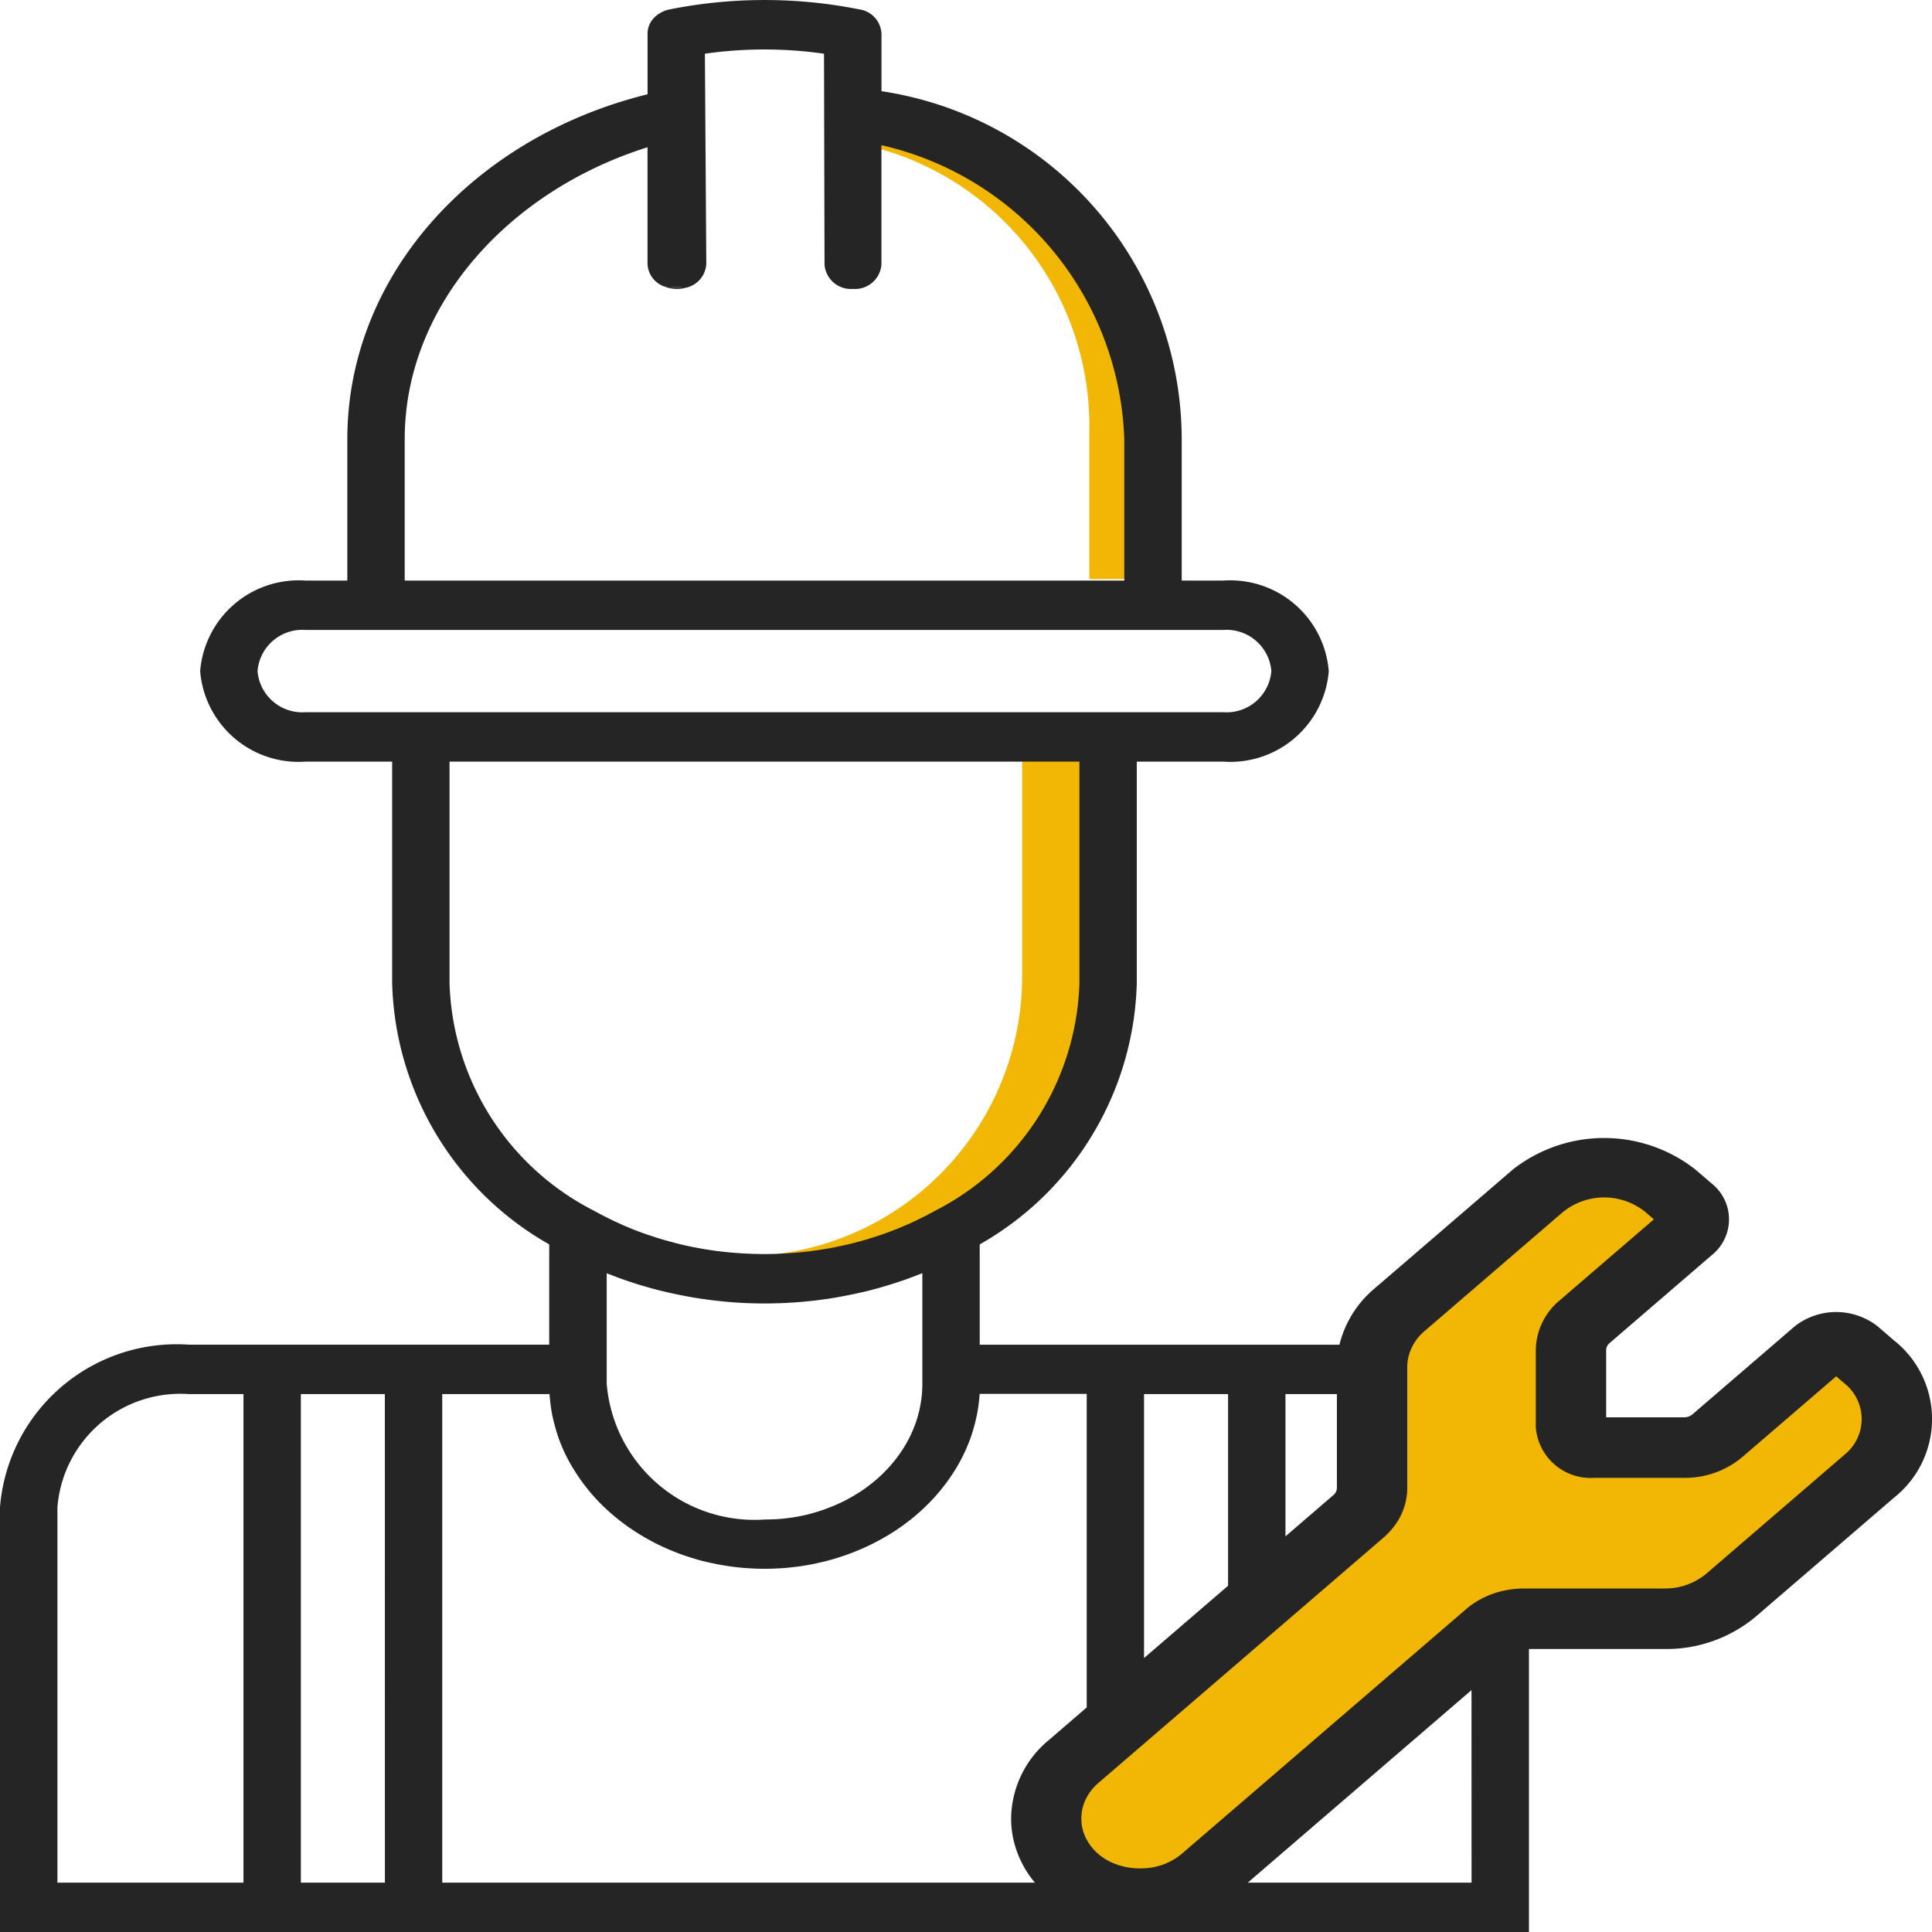 <svg id="Layer_1" data-name="Layer 1" xmlns="http://www.w3.org/2000/svg" width="40" height="40" viewBox="0 0 40 40"><path d="M21.162,20.281a5.796,5.796,0,0,1-5.066,5.681,6.1,6.1,0,0,0,1.061.094h0a5.825,5.825,0,0,0,5.906-5.74V15.54h-1.901Z" fill="#f2b705"/><path d="M18.067,2.872h0a5.893,5.893,0,0,0-.676.039,5.957,5.957,0,0,1,5.161,6.058v3.02h1.352V8.968A5.937,5.937,0,0,0,18.067,2.872Z" fill="#f2b705"/><polygon points="33.263 23.904 28.567 27.726 28.567 30.778 21.367 37.587 23.687 39.718 30.915 33.779 35.376 33.278 39.524 29.448 38.037 27.569 35.219 29.917 33.341 30.336 32.48 29.1 32.793 27.413 35.219 24.791 33.263 23.904" fill="#f2b705"/><path d="M39.218,27.756,38.874,27.46a1.392,1.392,0,0,0-1.716,0l-2.118,1.823a.264.264,0,0,1-.171.061H33.254V27.954a.195.195,0,0,1,.071-.147l2.119-1.824a.947.947,0,0,0-.001-1.476l-.344-.295a3.062,3.062,0,0,0-3.775,0l-2.864,2.464a2.2,2.2,0,0,0-.728,1.165H20.284V25.764a6.412,6.412,0,0,0,3.252-5.411V15.769h1.797a2.045,2.045,0,0,0,2.178-1.874,2.046,2.046,0,0,0-2.178-1.875h-.867V9.092a7.296,7.296,0,0,0-6.216-7.204V.692a.534.534,0,0,0-.46-.498,10.032,10.032,0,0,0-3.923,0,.621.621,0,0,0-.331.18.468.468,0,0,0-.129.318V1.952c-3.604.889-6.216,3.749-6.216,7.14v2.928H6.322a2.046,2.046,0,0,0-2.178,1.875,2.045,2.045,0,0,0,2.178,1.874H8.119V20.353a6.412,6.412,0,0,0,3.252,5.411v2.076H3.908A3.67,3.67,0,0,0,0,31.202V40H31.655V34.141H34.467a2.881,2.881,0,0,0,1.887-.673l2.864-2.464a2.077,2.077,0,0,0,0-3.249ZM26.614,28.863h1.065v1.943a.199.199,0,0,1-.071.147l-.994.856Zm-2.928,0h1.74v3.968l-1.74,1.497ZM8.379,9.092c0-2.763,2.149-5.14,5.027-6.043V5.462a.521.521,0,0,0,.351.471c.151.006.301.013.451.022a.532.532,0,0,0,.415-.495l-.029-4.348a8.714,8.714,0,0,1,2.466,0l.002.624.002,1.034.007,2.711a.548.548,0,0,0,.584.501h.012a.547.547,0,0,0,.582-.502V3.006A6.462,6.462,0,0,1,23.277,9.092v2.928H8.379ZM6.322,14.746a.93.93,0,0,1-.99-.852.93.93,0,0,1,.99-.852H25.332a.93.93,0,0,1,.99.852.93.93,0,0,1-.99.852ZM9.307,20.353V15.769H22.348V20.353a5.474,5.474,0,0,1-2.981,4.711q-.081.044-.161.086c-.029.017-.06.031-.09.046l-.009.004-.005.003c-.056.028-.111.056-.168.082l-.049.023c-.046.021-.091.042-.138.061-.024.011-.05.022-.075.032l-.019.008c-.048.02-.095.04-.144.058l-.095.037-.021.008c-.024.009-.048.017-.072.025l-.015.006c-.063.022-.126.044-.19.064-.028.01-.057.018-.086.027l-.002.001c-.036.011-.073.023-.11.033l-.033.01c-.063.018-.127.036-.191.051-.027.008-.055.014-.082.021-.037.01-.074.018-.111.026-.037.01-.076.017-.115.025-.039.009-.077.016-.116.024-.032.007-.066.013-.099.019l-.061.01c-.043.008-.086.015-.129.021-.033.005-.067.01-.101.015l-.093.013c-.076.01-.151.018-.228.025-.026.003-.053.005-.079.007-.05.004-.1.008-.15.011-.036.003-.072.004-.108.006l-.03.002-.063.003-.013.001c-.033.001-.067.003-.1.003q-.093.003-.185.003c-.061,0-.123-.001-.183-.003-.035,0-.071-.002-.106-.003-.024-.001-.049-.002-.073-.003l-.022-.001c-.039-.002-.077-.004-.116-.007-.047-.003-.093-.006-.139-.01-.064-.005-.127-.011-.19-.018l-.087-.01-.044-.005c-.03-.003-.06-.008-.09-.012-.034-.004-.069-.01-.103-.015-.043-.006-.085-.013-.129-.021l-.044-.008c-.044-.008-.088-.016-.132-.024q-.099-.02-.198-.042c-.043-.01-.086-.02-.129-.031q-.046-.01-.091-.024c-.058-.015-.117-.03-.173-.047-.014-.003-.028-.007-.042-.011-.03-.01-.062-.018-.092-.028s-.061-.018-.091-.029l-.004-.001c-.012-.003-.024-.008-.036-.012-.046-.014-.091-.03-.136-.045-.026-.009-.053-.018-.079-.028-.108-.039-.216-.081-.321-.126-.029-.011-.059-.024-.087-.037l-.014-.007c-.016-.007-.032-.014-.049-.022-.017-.008-.033-.015-.05-.023l-.032-.014c-.025-.011-.052-.024-.077-.037l-.005-.003c-.036-.017-.074-.035-.11-.054l-.005-.003-.009-.004c-.03-.015-.061-.03-.09-.046q-.081-.042-.161-.086A5.474,5.474,0,0,1,9.307,20.353Zm9.789,6.008V28.648c0,.067-.003.133-.008.2q-.003.043-.009.086v.001c-.003.03-.007.058-.012.087-.004.03-.009.059-.015.088-.009.047-.019.094-.031.14-.008.034-.017.067-.027.1a2.452,2.452,0,0,1-.117.312c-.012.027-.024.053-.037.079a.64.64,0,0,1-.032.063c-.021.042-.045.083-.069.123-.017.03-.035.059-.055.088-.027.044-.058.087-.089.129q-.043.06-.091.118a2.742,2.742,0,0,1-.22.241c-.021.022-.044.043-.067.064-.025.024-.052.047-.078.07q-.041.035-.082.068c-.024.019-.049.038-.073.057-.045.035-.091.067-.138.099-.037.025-.075.049-.114.072-.035.023-.073.044-.109.065q-.05.029-.1.055l-.042.022c-.027.013-.055.027-.082.039-.027.014-.056.026-.083.038-.054.024-.108.047-.164.067-.026.01-.053.021-.08.03-.031.012-.064.023-.096.033-.033.01-.066.021-.099.031l-.019.005q-.043.013-.085.024c-.086.023-.173.042-.262.058-.022.004-.045.009-.067.011q-.033.007-.067.01-.047.008-.094.013c-.044.005-.088.01-.133.013-.017.002-.033.003-.051.004-.017.002-.033.003-.051.003-.03.002-.06.003-.09.003q-.064.003-.128.003a3.07,3.07,0,0,1-3.269-2.813V26.361c.018.008.037.015.056.022l.009.003c.018.008.037.015.056.022.049.019.097.037.147.055l.019.007c.03.011.061.023.091.033l.011.003c.032.011.064.023.096.033l.096.031c.066.022.132.042.199.061.025.007.051.015.076.022.041.012.081.024.123.034h.001l.023.006.011.003c.039.01.077.02.117.03.017.004.034.008.051.012.066.016.131.031.197.045l.027.006c.058.012.116.024.173.035.052.01.103.02.156.029.041.008.081.015.123.021.043.007.086.014.13.019.011.003.023.003.035.005.041.006.082.012.123.017l.105.013.012.001c.053.006.105.011.158.017.033.003.066.006.099.009.037.003.075.006.111.009q.065.005.131.008c.036.003.074.004.11.006.061.003.122.004.183.006q.106.003.213.003t.213-.003c.062-.002.123-.003.183-.006.035-.002.071-.003.106-.006q.067-.003.134-.008l.107-.008.011-.001c.03-.003.062-.005.092-.009.057-.005.115-.011.171-.017.032-.003.065-.008.096-.012.05-.006.099-.012.149-.02h.002c.049-.006.096-.014.144-.022l.012-.002c.033-.005.067-.01.1-.017l.157-.029.011-.003c.064-.012.129-.025.193-.039.047-.01.094-.021.141-.032l.017-.003c.028-.006.057-.013.084-.02.045-.01.088-.022.132-.034l.031-.009h.001c.041-.01.082-.022.123-.034.025-.007.051-.015.076-.022.033-.01.066-.019.098-.03.033-.01.067-.021.099-.031.066-.021.132-.043.197-.065.052-.017.103-.037.155-.056l.007-.003c.028-.01.057-.021.085-.032.028-.01.057-.022.084-.033a.176.176,0,0,0,.027-.01ZM5.041,38.978H1.189V31.202a2.553,2.553,0,0,1,2.719-2.339h1.133Zm2.928,0H6.229V28.863h1.739Zm13.746-2.952a2.133,2.133,0,0,0-.781,1.624,1.998,1.998,0,0,0,.137.727v.001a2.128,2.128,0,0,0,.355.6H9.156V28.863h2.222c.004.072.011.143.021.214.003.025.006.051.01.076q.02.133.052.264c.007.031.015.06.023.09.008.031.016.06.025.09q.012.044.027.089c.009.03.019.058.029.087.016.046.034.092.053.138l.033.079c.018.041.036.083.057.123.013.027.026.053.04.079q.021.043.046.086.021.041.046.081c.013.023.026.044.041.067.013.023.027.044.043.067.041.065.084.128.13.19a.576.576,0,0,0,.036.049c.024.032.05.065.075.096.025.032.051.064.078.094.026.031.053.061.08.091.028.031.057.061.085.091.041.041.081.081.123.12l.014.014c.045.041.088.08.134.119.051.044.102.085.155.127l.004.003c.051.039.103.078.156.117.013.009.026.018.04.026.021.016.043.031.065.044.021.015.044.03.066.044.021.014.045.029.067.042.014.01.03.019.046.028.03.018.061.037.091.054q.055.031.109.06c.075.041.151.079.229.115.018.009.035.017.055.025.029.014.059.027.089.039q.073.031.146.06c.076.03.153.058.232.083q.049.017.097.031c.032.01.066.02.098.03.057.017.116.032.174.046l.044.01a.41.41,0,0,0,.045.01c.029.007.059.013.088.019.039.009.078.017.118.024.022.004.046.008.069.012.051.009.101.017.153.024.039.005.076.01.115.015.02.003.042.005.063.007l.082.008c.023.003.046.004.069.005l.023.002q.046.004.091.005c.046.003.091.005.138.006.045.001.089.002.134.002s.089-.001.134-.002c.047-.001.092-.003.138-.006q.046-.001.091-.005c.03-.002.062-.004.092-.007.05-.004.1-.01.15-.016.031-.003.062-.007.093-.011.027-.003.056-.008.083-.012.029-.004.059-.009.087-.014.026-.004.052-.01.078-.014.068-.012.136-.027.202-.043q.065-.014.131-.031c.037-.01.076-.02.114-.031l.089-.026c.03-.01.062-.019.092-.03.042-.013.083-.027.124-.042.025-.009.052-.018.077-.028.043-.016.085-.032.127-.05.043-.017.084-.035.126-.053a4.733,4.733,0,0,0,.429-.216c.016-.009.031-.018.047-.027.055-.031.108-.065.162-.099.04-.025.078-.051.117-.078.017-.011.034-.024.052-.036.035-.025.07-.051.104-.077.022-.017.046-.034.068-.052.023-.017.046-.036.068-.054.03-.025.061-.051.09-.077q.046-.038.088-.078c.029-.026.058-.053.085-.08s.056-.055.083-.083c.022-.023.044-.045.065-.069.021-.023.043-.046.064-.07.018-.02.035-.041.053-.061.025-.031.051-.061.075-.092.028-.035.056-.071.082-.106.024-.032.048-.065.07-.098q.035-.05.067-.099c.015-.024.03-.047.045-.071.016-.026.032-.053.048-.079q.024-.041.046-.081c.022-.041.044-.082.065-.124l.008-.016c.017-.035.033-.071.05-.106l.004-.009c.017-.038.034-.078.05-.118.016-.039.031-.079.047-.119l.005-.015c.01-.029.02-.058.029-.087q.015-.044.027-.089c.009-.03.017-.059.025-.09.008-.03.016-.059.023-.09q.032-.131.052-.264c.004-.025.007-.051.01-.076.01-.071.017-.142.021-.214H22.499V35.351l-.635.547Zm8.752,2.952H25.834l.186-.16,4.446-3.826Zm7.722-8.86-2.863,2.465a1.332,1.332,0,0,1-.858.305H31.555a1.977,1.977,0,0,0-.495.063,1.804,1.804,0,0,0-.594.276q-.058.042-.112.089l-1.496,1.287-2.244,1.931-.594.511-.594.511-.967.832a1.296,1.296,0,0,1-.773.293,1.453,1.453,0,0,1-.594-.089,1.193,1.193,0,0,1-.349-.204,1.058,1.058,0,0,1-.245-.303l-.002-.003a.915.915,0,0,1-.108-.432.699.699,0,0,1,.004-.08.897.897,0,0,1,.106-.355,1.057,1.057,0,0,1,.245-.303l.349-.3.594-.511,2.334-2.008.594-.511,2.023-1.741a1.626,1.626,0,0,0,.221-.233,1.311,1.311,0,0,0,.278-.801V28.3a.884.884,0,0,1,.03-.23,1.019,1.019,0,0,1,.324-.508l2.864-2.464a1.356,1.356,0,0,1,1.717,0l.171.147L32.295,26.92a1.358,1.358,0,0,0-.498,1.033V29.553a1.139,1.139,0,0,0,1.213,1.044h1.859a1.835,1.835,0,0,0,1.201-.428l1.947-1.674.171.147a.944.944,0,0,1,0,1.476Z" fill="#252525"/><path d="M14.02,5.981a.693.693,0,0,0,.189-.026c-.15-.008-.3-.016-.451-.022a.679.679,0,0,0,.251.048Z" fill="#252525"/></svg>